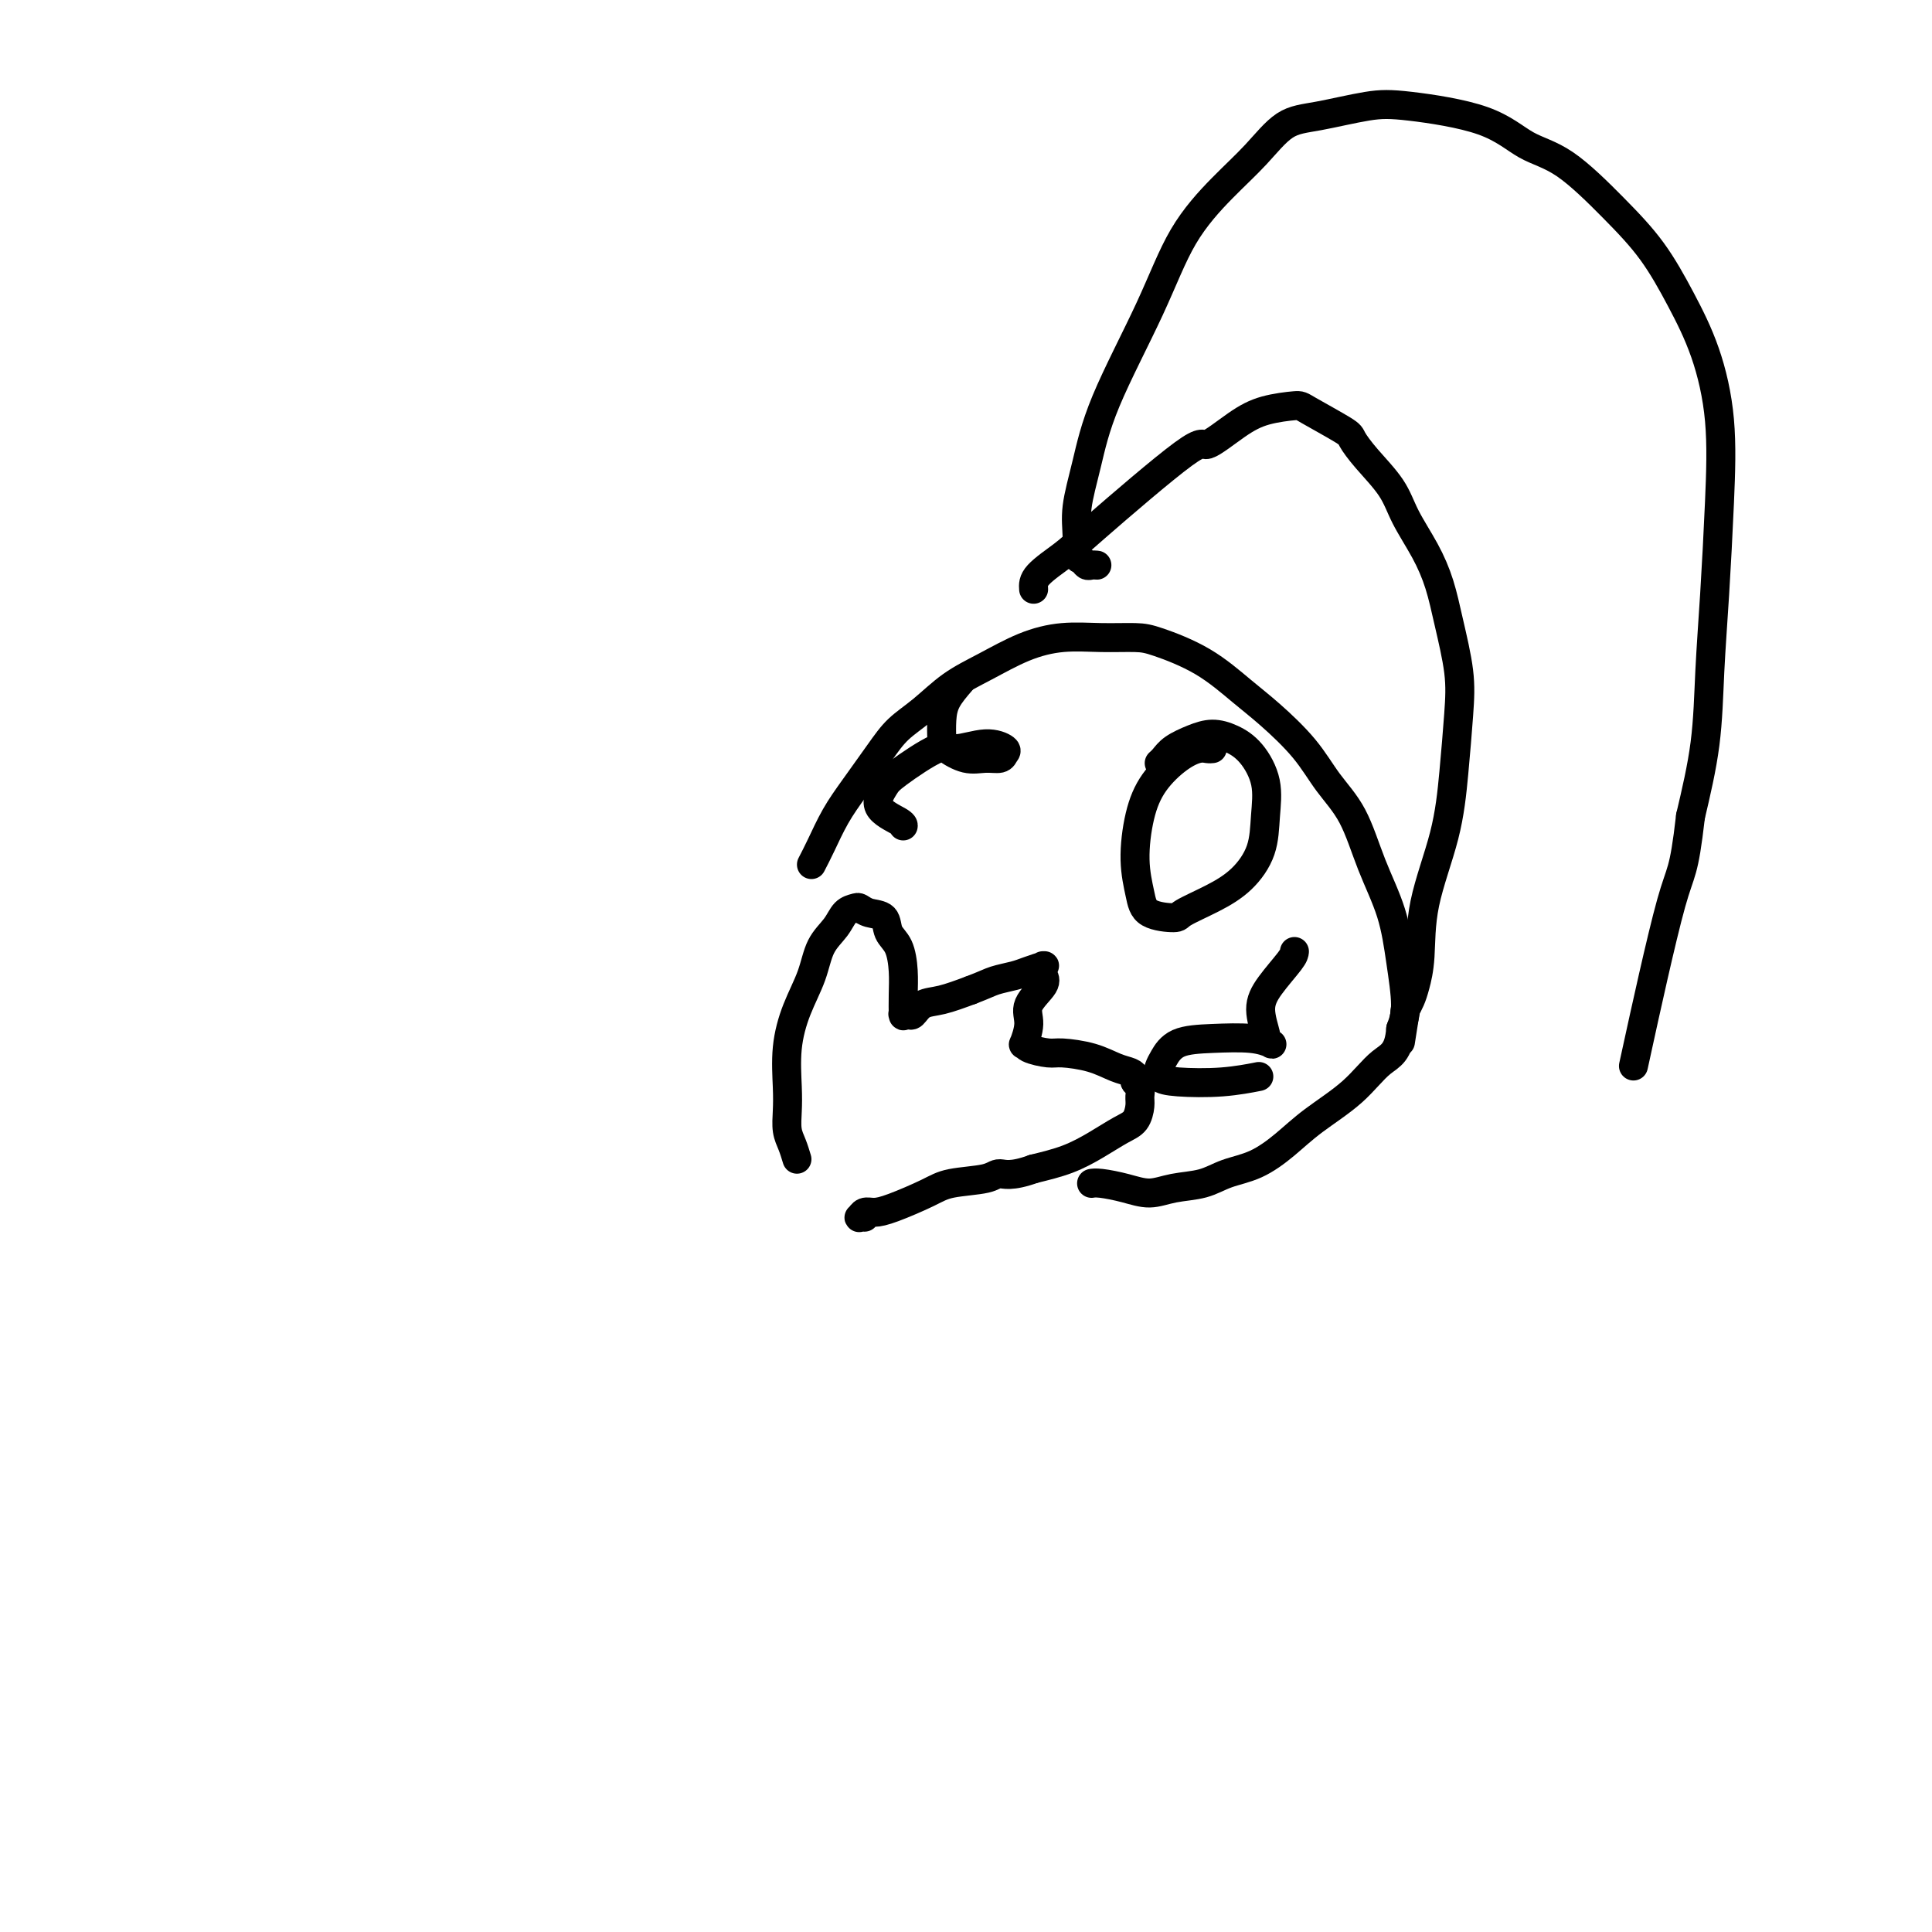 <svg viewBox='0 0 400 400' version='1.1' xmlns='http://www.w3.org/2000/svg' xmlns:xlink='http://www.w3.org/1999/xlink'><g fill='none' stroke='#000000' stroke-width='6' stroke-linecap='round' stroke-linejoin='round'><path d='M165,240c-0.310,-1.023 -0.620,-2.045 -1,-3c-0.380,-0.955 -0.829,-1.842 -1,-3c-0.171,-1.158 -0.064,-2.587 0,-4c0.064,-1.413 0.085,-2.811 0,-5c-0.085,-2.189 -0.276,-5.169 0,-8c0.276,-2.831 1.018,-5.511 2,-8c0.982,-2.489 2.203,-4.786 3,-7c0.797,-2.214 1.169,-4.345 2,-6c0.831,-1.655 2.122,-2.832 3,-4c0.878,-1.168 1.342,-2.326 2,-3c0.658,-0.674 1.509,-0.865 2,-1c0.491,-0.135 0.621,-0.215 1,0c0.379,0.215 1.005,0.724 2,1c0.995,0.276 2.358,0.320 3,1c0.642,0.680 0.564,1.997 1,3c0.436,1.003 1.385,1.690 2,3c0.615,1.310 0.896,3.241 1,5c0.104,1.759 0.031,3.347 0,5c-0.031,1.653 -0.020,3.373 0,4c0.020,0.627 0.049,0.161 0,0c-0.049,-0.161 -0.174,-0.017 0,0c0.174,0.017 0.649,-0.092 1,0c0.351,0.092 0.579,0.386 1,0c0.421,-0.386 1.037,-1.450 2,-2c0.963,-0.550 2.275,-0.586 4,-1c1.725,-0.414 3.862,-1.207 6,-2'/><path d='M201,205c3.091,-1.178 3.819,-1.622 5,-2c1.181,-0.378 2.814,-0.691 4,-1c1.186,-0.309 1.926,-0.616 3,-1c1.074,-0.384 2.483,-0.846 3,-1c0.517,-0.154 0.142,0.002 0,0c-0.142,-0.002 -0.050,-0.160 0,0c0.050,0.160 0.057,0.639 0,1c-0.057,0.361 -0.177,0.606 0,1c0.177,0.394 0.650,0.938 0,2c-0.650,1.062 -2.423,2.641 -3,4c-0.577,1.359 0.041,2.498 0,4c-0.041,1.502 -0.740,3.369 -1,4c-0.260,0.631 -0.079,0.028 0,0c0.079,-0.028 0.058,0.521 1,1c0.942,0.479 2.847,0.888 4,1c1.153,0.112 1.553,-0.072 3,0c1.447,0.072 3.942,0.401 6,1c2.058,0.599 3.680,1.469 5,2c1.320,0.531 2.340,0.723 3,1c0.660,0.277 0.962,0.639 1,1c0.038,0.361 -0.188,0.719 0,1c0.188,0.281 0.789,0.483 1,1c0.211,0.517 0.032,1.349 0,2c-0.032,0.651 0.083,1.123 0,2c-0.083,0.877 -0.365,2.160 -1,3c-0.635,0.840 -1.624,1.235 -3,2c-1.376,0.765 -3.140,1.898 -5,3c-1.860,1.102 -3.817,2.172 -6,3c-2.183,0.828 -4.591,1.414 -7,2'/><path d='M214,242c-4.751,1.724 -6.129,1.032 -7,1c-0.871,-0.032 -1.234,0.594 -3,1c-1.766,0.406 -4.935,0.591 -7,1c-2.065,0.409 -3.026,1.042 -5,2c-1.974,0.958 -4.961,2.243 -7,3c-2.039,0.757 -3.131,0.988 -4,1c-0.869,0.012 -1.515,-0.193 -2,0c-0.485,0.193 -0.811,0.784 -1,1c-0.189,0.216 -0.243,0.058 0,0c0.243,-0.058 0.784,-0.017 1,0c0.216,0.017 0.108,0.008 0,0'/><path d='M168,179c0.593,-1.145 1.186,-2.291 2,-4c0.814,-1.709 1.850,-3.982 3,-6c1.150,-2.018 2.413,-3.782 4,-6c1.587,-2.218 3.499,-4.889 5,-7c1.501,-2.111 2.590,-3.661 4,-5c1.410,-1.339 3.140,-2.468 5,-4c1.860,-1.532 3.849,-3.468 6,-5c2.151,-1.532 4.463,-2.659 7,-4c2.537,-1.341 5.301,-2.894 8,-4c2.699,-1.106 5.335,-1.765 8,-2c2.665,-0.235 5.359,-0.048 8,0c2.641,0.048 5.228,-0.044 7,0c1.772,0.044 2.728,0.225 5,1c2.272,0.775 5.859,2.145 9,4c3.141,1.855 5.834,4.196 8,6c2.166,1.804 3.803,3.070 6,5c2.197,1.930 4.952,4.525 7,7c2.048,2.475 3.389,4.829 5,7c1.611,2.171 3.494,4.159 5,7c1.506,2.841 2.636,6.535 4,10c1.364,3.465 2.964,6.702 4,10c1.036,3.298 1.510,6.657 2,10c0.490,3.343 0.997,6.669 1,9c0.003,2.331 -0.499,3.665 -1,5'/><path d='M290,213c-0.342,5.014 -2.196,5.549 -4,7c-1.804,1.451 -3.556,3.816 -6,6c-2.444,2.184 -5.579,4.186 -8,6c-2.421,1.814 -4.128,3.441 -6,5c-1.872,1.559 -3.910,3.049 -6,4c-2.090,0.951 -4.231,1.362 -6,2c-1.769,0.638 -3.167,1.502 -5,2c-1.833,0.498 -4.103,0.631 -6,1c-1.897,0.369 -3.423,0.975 -5,1c-1.577,0.025 -3.206,-0.529 -5,-1c-1.794,-0.471 -3.752,-0.858 -5,-1c-1.248,-0.142 -1.785,-0.041 -2,0c-0.215,0.041 -0.107,0.020 0,0'/><path d='M251,155c-0.283,0.031 -0.565,0.062 -1,0c-0.435,-0.062 -1.021,-0.217 -2,0c-0.979,0.217 -2.350,0.805 -4,2c-1.650,1.195 -3.578,2.996 -5,5c-1.422,2.004 -2.339,4.212 -3,7c-0.661,2.788 -1.068,6.157 -1,9c0.068,2.843 0.610,5.160 1,7c0.390,1.840 0.627,3.204 2,4c1.373,0.796 3.881,1.023 5,1c1.119,-0.023 0.849,-0.296 2,-1c1.151,-0.704 3.722,-1.838 6,-3c2.278,-1.162 4.262,-2.352 6,-4c1.738,-1.648 3.228,-3.754 4,-6c0.772,-2.246 0.826,-4.630 1,-7c0.174,-2.370 0.470,-4.724 0,-7c-0.470,-2.276 -1.705,-4.475 -3,-6c-1.295,-1.525 -2.651,-2.378 -4,-3c-1.349,-0.622 -2.691,-1.014 -4,-1c-1.309,0.014 -2.586,0.435 -4,1c-1.414,0.565 -2.967,1.275 -4,2c-1.033,0.725 -1.547,1.464 -2,2c-0.453,0.536 -0.844,0.867 -1,1c-0.156,0.133 -0.078,0.066 0,0'/><path d='M199,141c-1.156,1.347 -2.312,2.694 -3,4c-0.688,1.306 -0.908,2.570 -1,4c-0.092,1.430 -0.056,3.025 0,4c0.056,0.975 0.134,1.330 1,2c0.866,0.670 2.522,1.655 4,2c1.478,0.345 2.779,0.049 4,0c1.221,-0.049 2.363,0.150 3,0c0.637,-0.150 0.769,-0.647 1,-1c0.231,-0.353 0.560,-0.561 0,-1c-0.560,-0.439 -2.008,-1.108 -4,-1c-1.992,0.108 -4.527,0.994 -6,1c-1.473,0.006 -1.883,-0.867 -4,0c-2.117,0.867 -5.940,3.476 -8,5c-2.060,1.524 -2.356,1.964 -3,3c-0.644,1.036 -1.637,2.670 -1,4c0.637,1.330 2.902,2.358 4,3c1.098,0.642 1.028,0.898 1,1c-0.028,0.102 -0.014,0.051 0,0'/><path d='M268,197c-0.039,0.392 -0.078,0.784 -1,2c-0.922,1.216 -2.727,3.258 -4,5c-1.273,1.742 -2.013,3.186 -2,5c0.013,1.814 0.779,3.999 1,5c0.221,1.001 -0.105,0.818 0,1c0.105,0.182 0.639,0.729 1,1c0.361,0.271 0.549,0.264 0,0c-0.549,-0.264 -1.835,-0.787 -4,-1c-2.165,-0.213 -5.209,-0.117 -8,0c-2.791,0.117 -5.328,0.255 -7,1c-1.672,0.745 -2.477,2.095 -3,3c-0.523,0.905 -0.763,1.363 -1,2c-0.237,0.637 -0.472,1.452 0,2c0.472,0.548 1.652,0.827 4,1c2.348,0.173 5.863,0.239 9,0c3.137,-0.239 5.896,-0.783 7,-1c1.104,-0.217 0.552,-0.109 0,0'/><path d='M227,117c0.089,0.008 0.178,0.015 0,0c-0.178,-0.015 -0.622,-0.053 -1,0c-0.378,0.053 -0.691,0.198 -1,0c-0.309,-0.198 -0.613,-0.740 -1,-1c-0.387,-0.260 -0.856,-0.239 -1,-1c-0.144,-0.761 0.039,-2.304 0,-4c-0.039,-1.696 -0.299,-3.545 0,-6c0.299,-2.455 1.159,-5.516 2,-9c0.841,-3.484 1.665,-7.392 4,-13c2.335,-5.608 6.181,-12.918 9,-19c2.819,-6.082 4.612,-10.938 7,-15c2.388,-4.062 5.372,-7.330 8,-10c2.628,-2.670 4.899,-4.742 7,-7c2.101,-2.258 4.030,-4.703 6,-6c1.970,-1.297 3.981,-1.445 7,-2c3.019,-0.555 7.048,-1.518 10,-2c2.952,-0.482 4.829,-0.484 9,0c4.171,0.484 10.638,1.455 15,3c4.362,1.545 6.619,3.665 9,5c2.381,1.335 4.885,1.883 8,4c3.115,2.117 6.842,5.801 10,9c3.158,3.199 5.747,5.914 8,9c2.253,3.086 4.170,6.545 6,10c1.830,3.455 3.573,6.907 5,11c1.427,4.093 2.539,8.829 3,14c0.461,5.171 0.273,10.778 0,17c-0.273,6.222 -0.630,13.060 -1,19c-0.370,5.940 -0.754,10.984 -1,16c-0.246,5.016 -0.356,10.005 -1,15c-0.644,4.995 -1.822,9.998 -3,15'/><path d='M350,169c-1.417,12.345 -1.958,10.708 -4,18c-2.042,7.292 -5.583,23.512 -7,30c-1.417,6.488 -0.708,3.244 0,0'/><path d='M214,122c-0.069,-0.878 -0.139,-1.755 1,-3c1.139,-1.245 3.486,-2.857 5,-4c1.514,-1.143 2.194,-1.815 7,-6c4.806,-4.185 13.736,-11.882 18,-15c4.264,-3.118 3.861,-1.659 5,-2c1.139,-0.341 3.818,-2.484 6,-4c2.182,-1.516 3.865,-2.405 6,-3c2.135,-0.595 4.723,-0.895 6,-1c1.277,-0.105 1.245,-0.014 3,1c1.755,1.014 5.298,2.950 7,4c1.702,1.050 1.565,1.213 2,2c0.435,0.787 1.443,2.200 3,4c1.557,1.800 3.663,3.989 5,6c1.337,2.011 1.907,3.845 3,6c1.093,2.155 2.710,4.633 4,7c1.290,2.367 2.252,4.623 3,7c0.748,2.377 1.283,4.873 2,8c0.717,3.127 1.618,6.884 2,10c0.382,3.116 0.247,5.592 0,9c-0.247,3.408 -0.605,7.749 -1,12c-0.395,4.251 -0.827,8.413 -2,13c-1.173,4.587 -3.089,9.601 -4,14c-0.911,4.399 -0.819,8.184 -1,11c-0.181,2.816 -0.636,4.662 -1,6c-0.364,1.338 -0.636,2.168 -1,3c-0.364,0.832 -0.818,1.666 -1,2c-0.182,0.334 -0.091,0.167 0,0'/><path d='M291,209c-1.833,11.667 -0.917,5.833 0,0'/></g>
</svg>